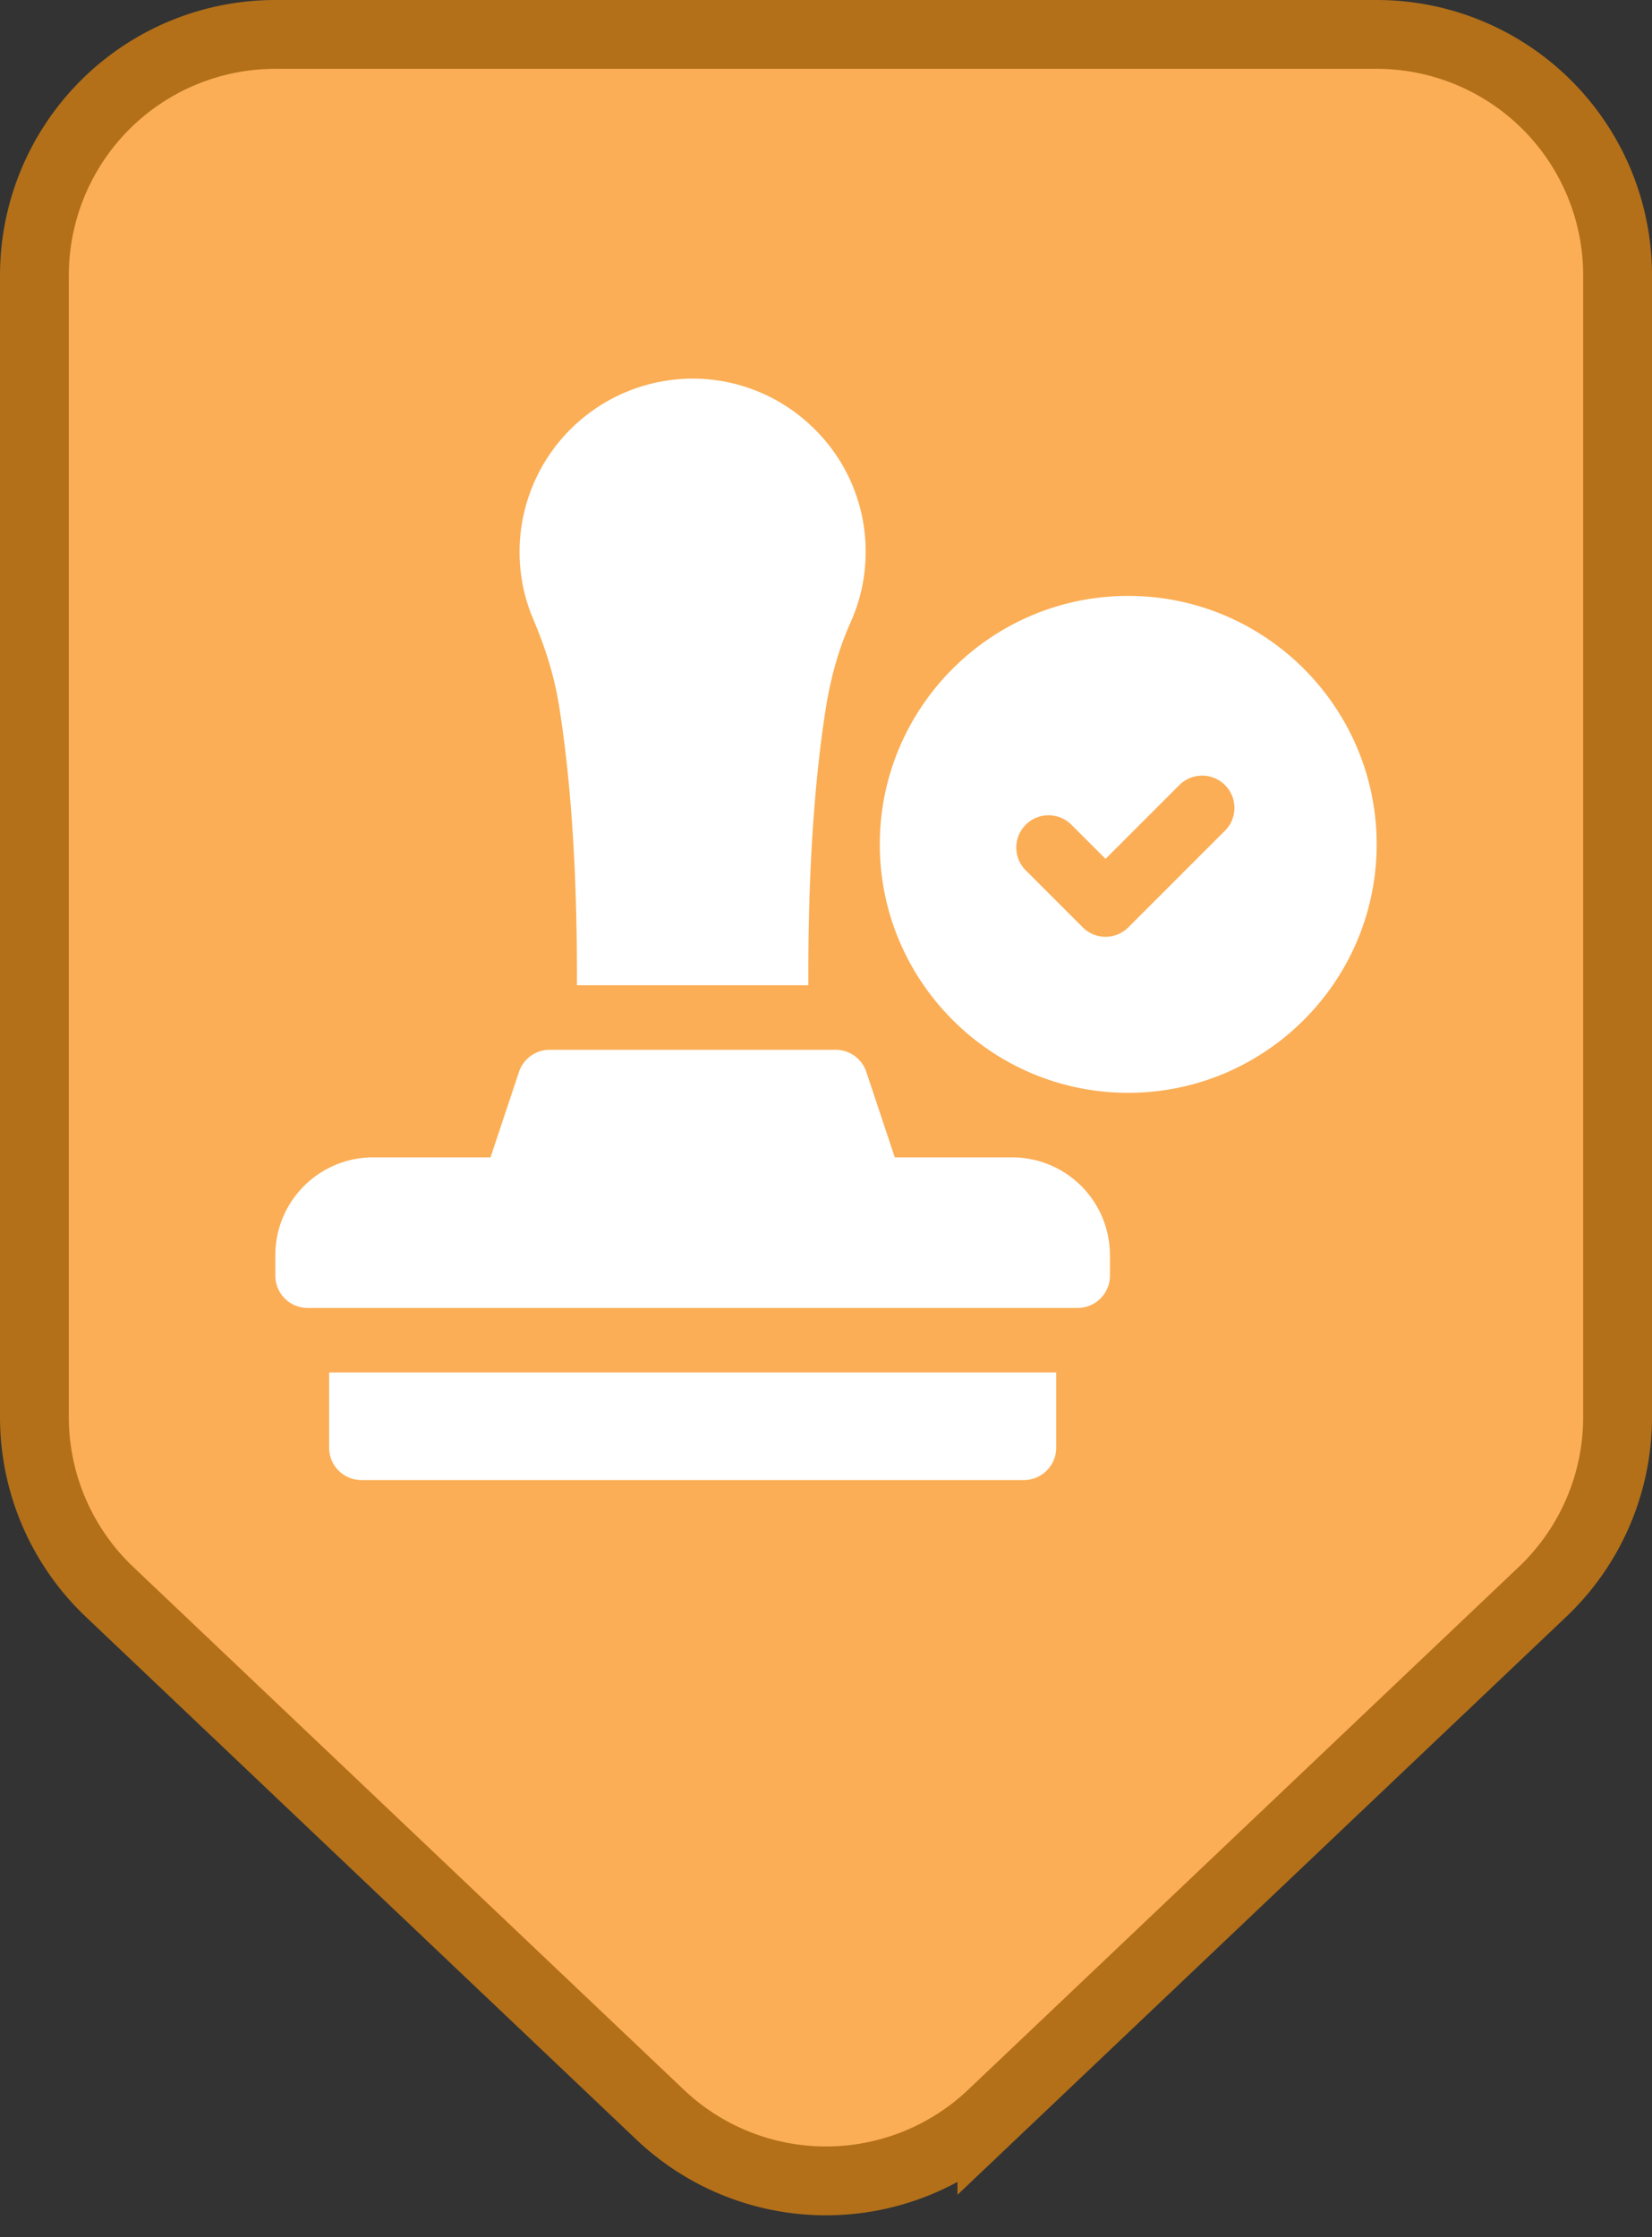 <svg width="48" height="65" fill="none" xmlns="http://www.w3.org/2000/svg"><rect width="100%" height="100%" fill="#333333" stroke="none"/><path d="M8 1h32a7 7 0 0 1 7 7v33.17a7 7 0 0 1-2.18 5.077l-16 15.191a7 7 0 0 1-9.64 0l-16-15.191A7 7 0 0 1 1 41.17V8a7 7 0 0 1 7-7Z" fill="#FBAE55" stroke="#B37019" stroke-width="2"/><g clip-path="url(#a)" fill="#fff"><path d="M9.563 42.063c0 .517.42.937.937.937h19.25c.517 0 .938-.42.938-.938v-2.187H9.563v2.188Zm6.674-21.599c.427 2.638.536 5.64.525 8.161h6.725c-.01-2.477.095-5.424.505-8.031.144-.92.387-1.766.722-2.512.314-.699.46-1.445.436-2.217a4.991 4.991 0 0 0-1.54-3.454A5.004 5.004 0 0 0 20.124 11H20.1a5.038 5.038 0 0 0-5.004 5.027c0 .68.133 1.339.397 1.96.372.877.616 1.688.743 2.477Zm16.544-3.151c-3.98 0-7.218 3.238-7.218 7.218S28.8 31.75 32.78 31.75 40 28.512 40 24.531c0-3.98-3.238-7.218-7.219-7.218Zm2.837 6.796-2.837 2.837a.936.936 0 0 1-1.321-.004l-1.656-1.655a.937.937 0 1 1 1.326-1.326l.993.992 2.16-2.16.01-.01a.938.938 0 0 1 1.325 1.326Zm-6.208 9.516h-3.412l-.827-2.484a.937.937 0 0 0-.89-.641H15.97a.937.937 0 0 0-.89.641l-.828 2.484H10.84A2.843 2.843 0 0 0 8 36.465v.597c0 .518.42.938.938.938h22.374c.518 0 .938-.42.938-.938v-.598a2.843 2.843 0 0 0-2.84-2.839Z"/></g><defs><clipPath id="a"><path fill="#fff" transform="translate(8 11)" d="M0 0h32v32H0z"/></clipPath></defs></svg>